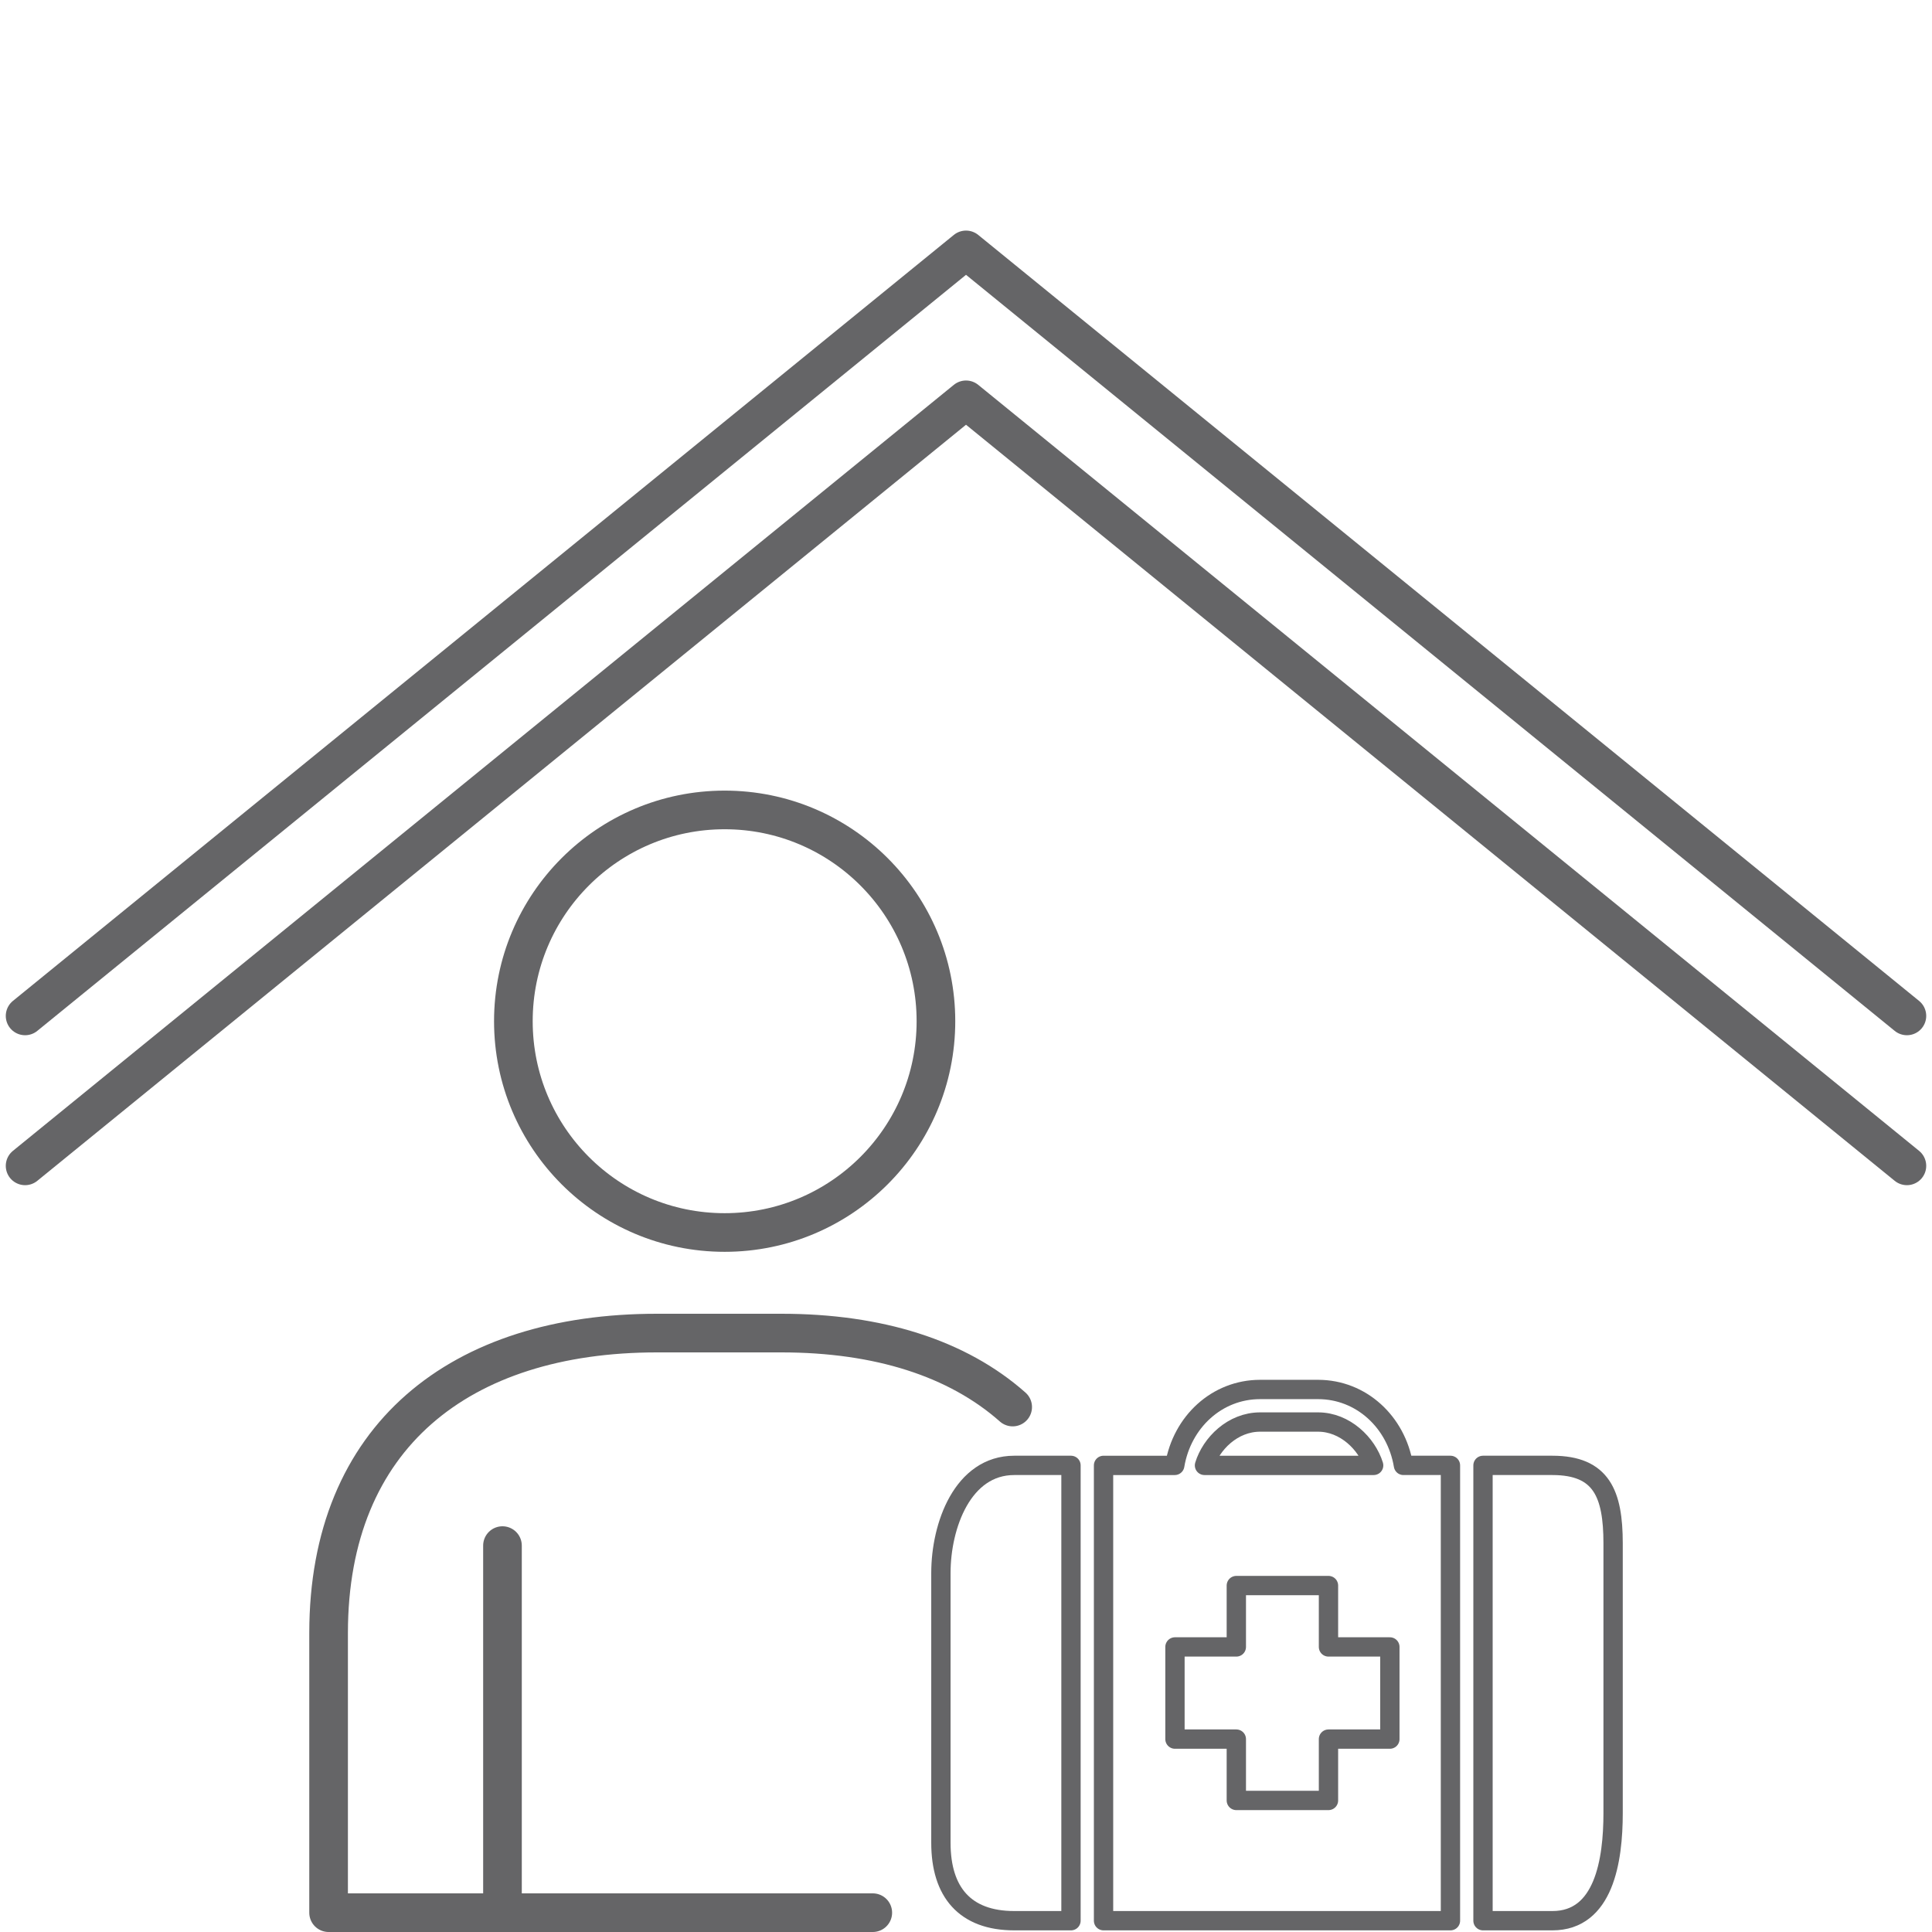 <?xml version="1.0" encoding="UTF-8"?>
<!-- Generator: Adobe Illustrator 16.0.0, SVG Export Plug-In . SVG Version: 6.00 Build 0)  -->
<svg xmlns="http://www.w3.org/2000/svg" xmlns:xlink="http://www.w3.org/1999/xlink" id="Ebene_1" x="0px" y="0px" width="100px" height="100px" viewBox="0 0 100 100" xml:space="preserve">
<g>
	<g>
		
			<polyline fill="none" stroke="#656567" stroke-width="2" stroke-linecap="round" stroke-linejoin="round" stroke-miterlimit="10" points="    1.299,52.583 50.001,12.935 98.701,52.583   "></polyline>
	</g>
	<g>
		
			<polyline fill="none" stroke="#656567" stroke-width="2" stroke-linecap="round" stroke-linejoin="round" stroke-miterlimit="10" points="    1.299,60.344 50.001,20.695 98.701,60.344   "></polyline>
	</g>
	<g>
		<g>
			<polygon fill="none" stroke="#656567" stroke-linecap="round" stroke-linejoin="round" stroke-miterlimit="10" points="     71.939,85.245 68.762,85.245 68.762,82.068 63.992,82.068 63.992,85.245 60.816,85.245 60.816,90.016 63.992,90.016      63.992,93.191 68.762,93.191 68.762,90.016 71.939,90.016    "></polygon>
			<path fill="none" stroke="#656567" stroke-linecap="round" stroke-linejoin="round" stroke-miterlimit="10" d="M80.354,75.848     H76.76v23.567h3.594c2.666,0,3.14-3.11,3.14-5.572V79.879C83.492,77.33,82.9,75.848,80.354,75.848z"></path>
			<path fill="none" stroke="#656567" stroke-linecap="round" stroke-linejoin="round" stroke-miterlimit="10" d="M52.496,99.415     h2.938V75.848h-2.938c-2.667,0-3.795,3.109-3.795,5.57v13.965C48.701,97.932,49.947,99.415,52.496,99.415z"></path>
			<path fill="none" stroke="#656567" stroke-linecap="round" stroke-linejoin="round" stroke-miterlimit="10" d="M68.223,71.919h-3     c-2.238,0-4.043,1.685-4.418,3.929h-3.686v23.567h17.956V75.848h-2.433C72.268,73.604,70.461,71.919,68.223,71.919z      M65.223,73.604h3c1.396,0,2.529,1.121,2.877,2.244h-8.756C62.686,74.725,63.805,73.604,65.223,73.604z"></path>
		</g>
		<g>
			
				<circle fill="none" stroke="#656567" stroke-width="2" stroke-linecap="round" stroke-linejoin="round" stroke-miterlimit="10" cx="37.508" cy="52.858" r="10.936"></circle>
			<g>
				
					<path fill="none" stroke="#656567" stroke-width="2" stroke-linecap="round" stroke-linejoin="round" stroke-miterlimit="10" d="      M52.416,72.828C49.555,70.297,45.464,69,40.449,69h-6.45c-10.18,0-16.991,5.346-16.991,15.523V99h28.167"></path>
				
					<line fill="none" stroke="#656567" stroke-width="2" stroke-linecap="round" stroke-linejoin="round" stroke-miterlimit="10" x1="26.008" y1="80" x2="26.008" y2="99"></line>
			</g>
		</g>
	</g>
</g>
</svg>
